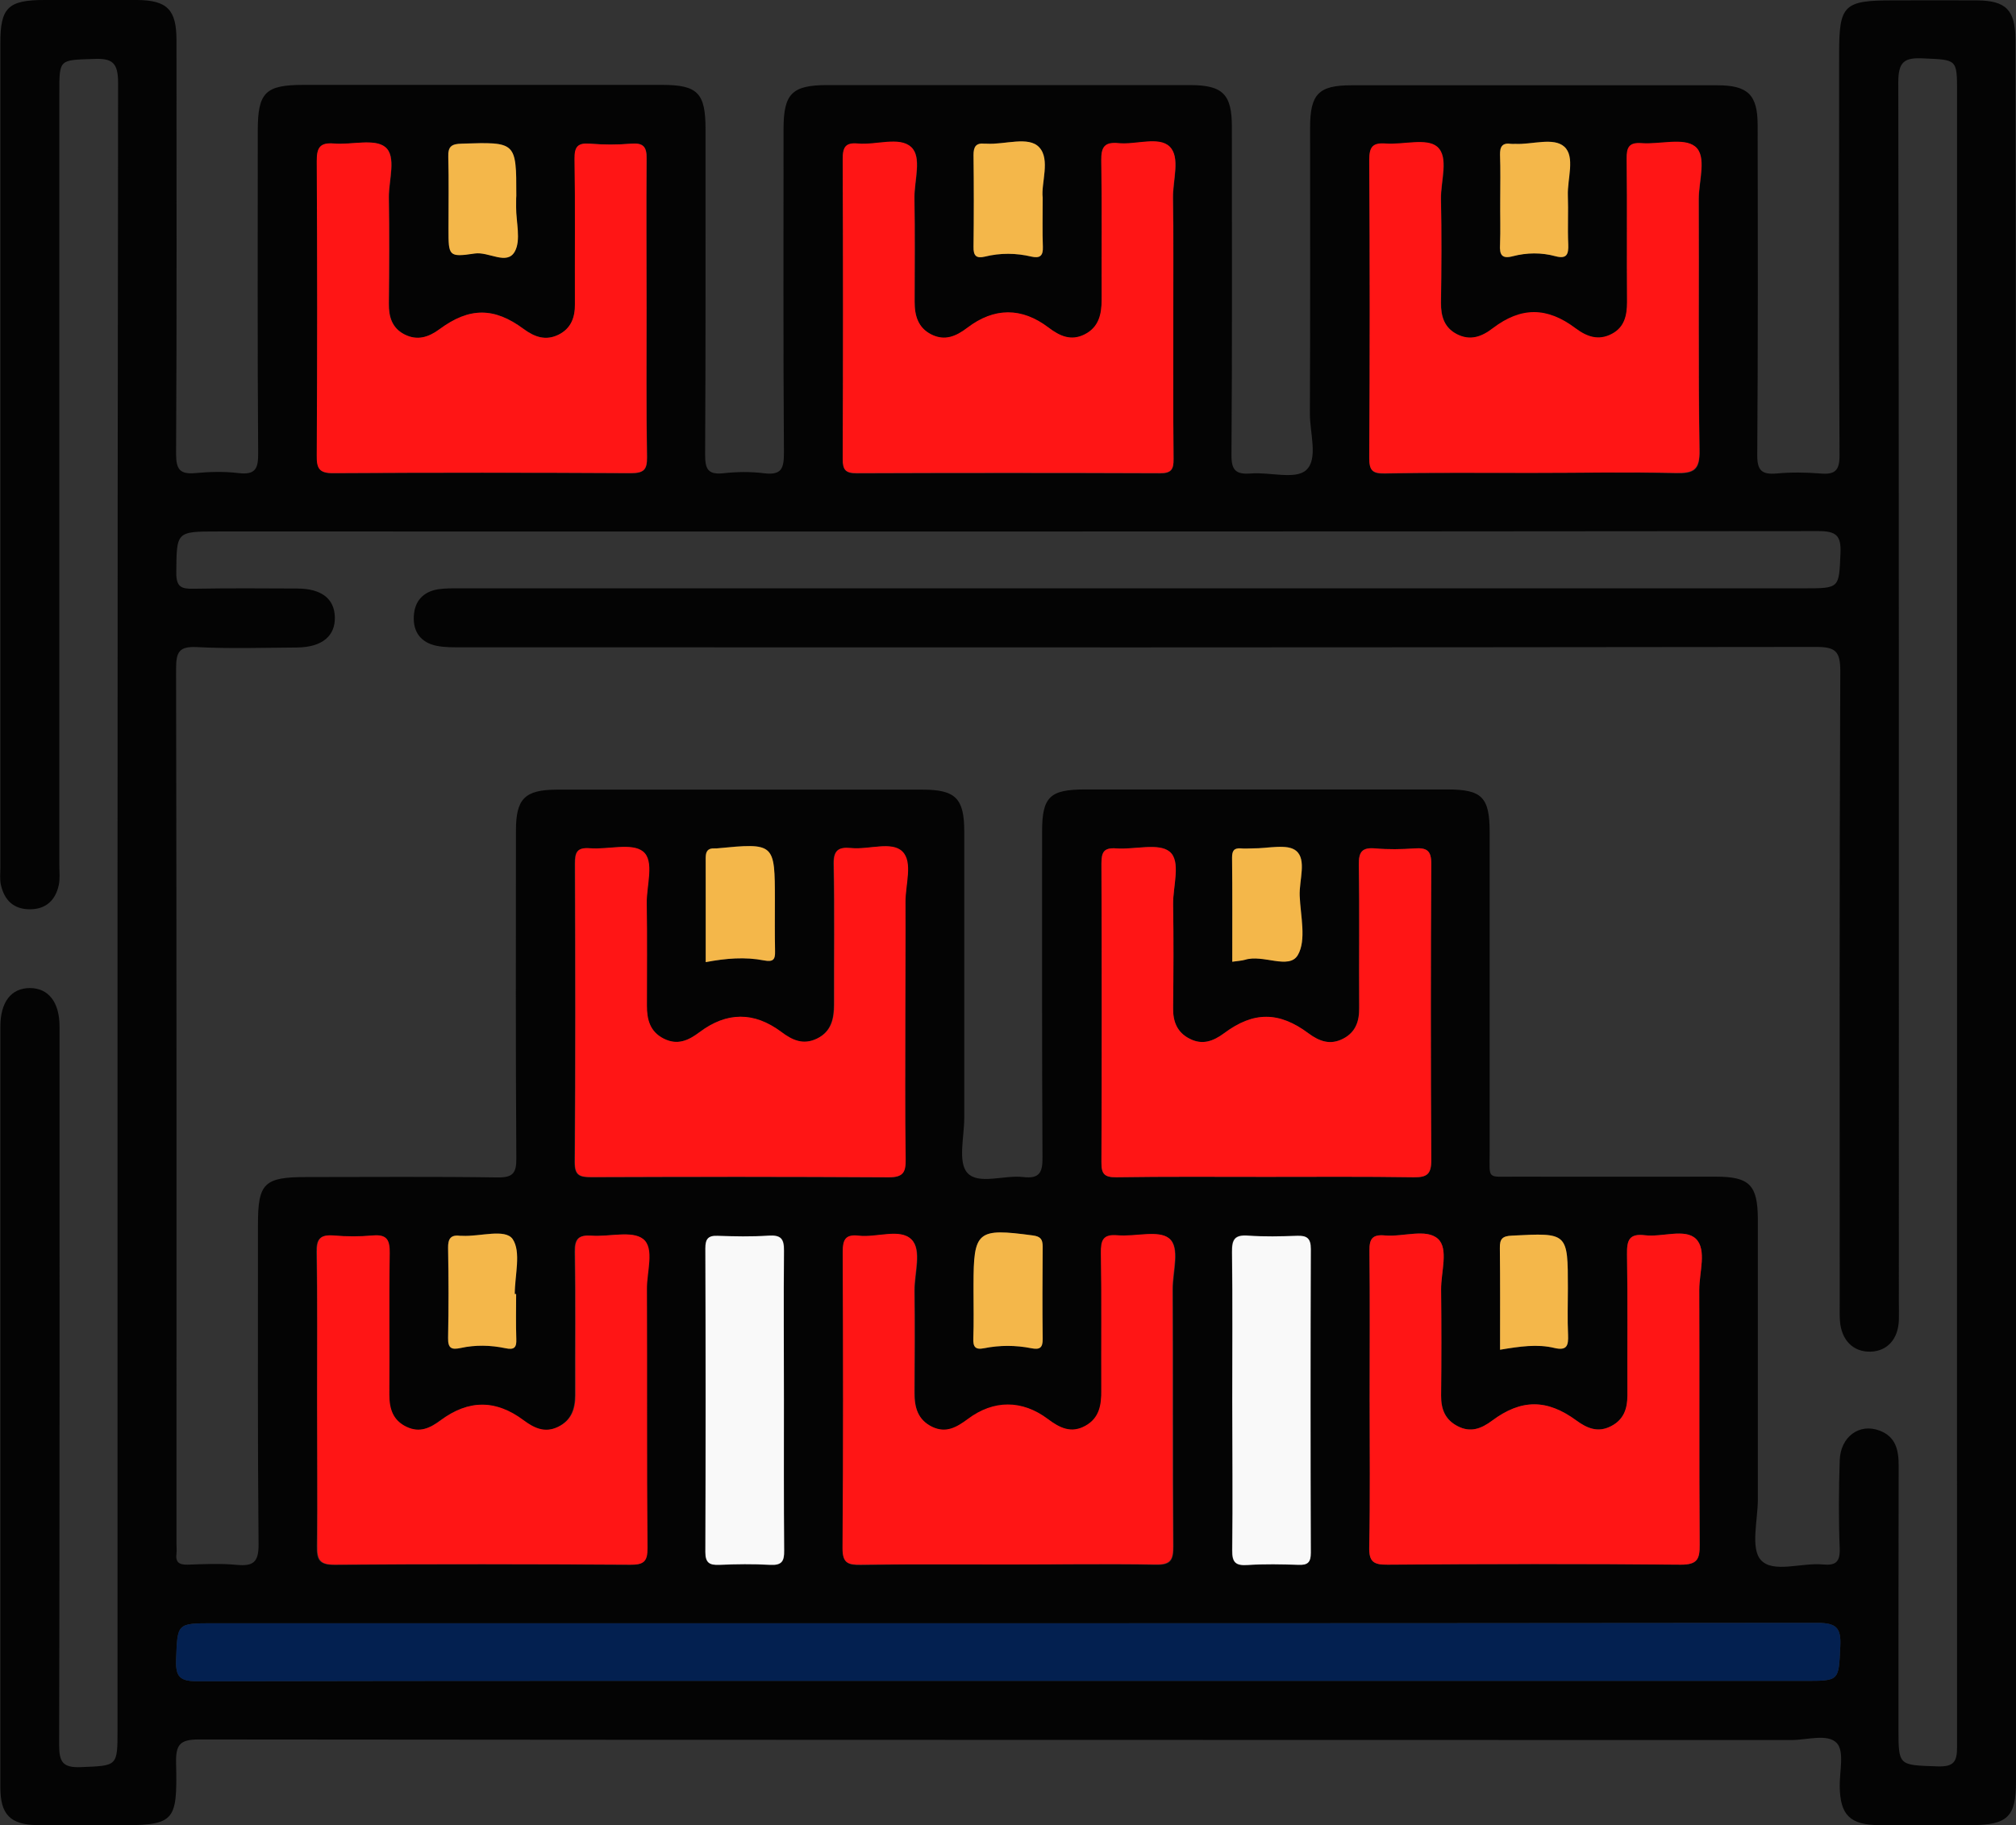 <svg xmlns="http://www.w3.org/2000/svg" width="95" height="86" viewBox="0 0 95 86" fill="none"><rect x="0" y="0" width="95" height="86" fill="#333333" stroke="none"/><g clip-path="url(#clip0_848_2397)"><path d="M95 42.991C95 56.639 95 70.297 95 83.945C95 85.602 94.61 85.991 92.912 86C91.459 86 90.007 86.009 88.554 86C87.174 85.991 86.711 85.52 86.693 84.172C86.684 83.475 86.92 82.525 86.557 82.135C86.121 81.674 85.159 81.99 84.432 81.99C59.42 81.981 34.408 81.99 9.387 81.963C8.48 81.963 8.28 82.199 8.298 83.068C8.362 85.937 8.243 86.009 5.347 86.009C4.14 86.009 2.932 86.027 1.734 86C0.481 85.973 0.018 85.493 0.018 84.235C0.018 72.279 0.018 60.323 0.018 48.367C0.018 47.218 0.527 46.557 1.407 46.557C2.279 46.557 2.805 47.218 2.805 48.367C2.805 59.644 2.814 70.93 2.787 82.208C2.787 83.013 2.942 83.303 3.813 83.267C5.538 83.194 5.538 83.249 5.538 81.493C5.538 55.635 5.529 29.777 5.565 3.919C5.565 2.951 5.302 2.733 4.385 2.779C2.796 2.833 2.796 2.779 2.796 4.353C2.796 16.5 2.796 28.637 2.796 40.783C2.796 41.09 2.833 41.407 2.769 41.706C2.615 42.421 2.161 42.846 1.407 42.846C0.645 42.846 0.209 42.421 0.045 41.706C-0.018 41.443 0.018 41.154 0.018 40.873C0.018 27.93 0.018 14.988 0.018 2.045C0.009 0.362 0.381 0 2.088 0C3.541 0 4.993 0 6.446 0C7.88 0.009 8.316 0.453 8.316 1.892C8.316 8.39 8.334 14.898 8.298 21.396C8.298 22.129 8.489 22.355 9.206 22.292C9.878 22.229 10.577 22.21 11.239 22.292C12.066 22.392 12.175 22.048 12.165 21.323C12.129 16.273 12.147 11.214 12.147 6.164C12.147 4.353 12.501 4 14.308 4C19.937 4 25.566 4 31.195 4C32.874 4 33.246 4.381 33.246 6.073C33.246 11.187 33.255 16.3 33.228 21.423C33.228 22.084 33.346 22.373 34.072 22.301C34.717 22.229 35.38 22.22 36.015 22.301C36.842 22.401 36.941 22.057 36.941 21.333C36.905 16.246 36.923 11.159 36.923 6.082C36.923 4.408 37.323 4.009 38.993 4.009C44.686 4.009 50.369 4.009 56.061 4.009C57.623 4.009 58.05 4.435 58.05 5.983C58.05 11.132 58.068 16.273 58.031 21.423C58.022 22.165 58.24 22.364 58.948 22.31C59.838 22.238 61.036 22.609 61.545 22.156C62.126 21.64 61.726 20.418 61.726 19.504C61.745 15.006 61.736 10.508 61.736 6.01C61.736 4.435 62.135 4.019 63.678 4.019C69.425 4.019 75.181 4.019 80.928 4.019C82.362 4.019 82.825 4.462 82.825 5.892C82.835 11.069 82.844 16.246 82.807 21.423C82.798 22.165 83.016 22.373 83.724 22.31C84.396 22.247 85.086 22.256 85.767 22.31C86.466 22.373 86.693 22.183 86.684 21.432C86.647 15.115 86.666 8.797 86.666 2.48C86.666 0.244 86.893 0.018 89.171 0.018C90.497 0.018 91.832 0.009 93.157 0.018C94.528 0.027 94.964 0.471 94.973 1.855C95 15.558 95 29.27 95 42.991ZM92.222 42.991C92.222 30.112 92.222 17.233 92.222 4.344C92.222 2.77 92.222 2.824 90.633 2.751C89.734 2.706 89.453 2.905 89.453 3.883C89.489 23.052 89.48 42.222 89.48 61.382C89.48 61.663 89.489 61.934 89.48 62.215C89.444 63.102 88.935 63.663 88.155 63.69C87.338 63.717 86.766 63.156 86.702 62.224C86.684 61.952 86.693 61.672 86.693 61.391C86.693 51.471 86.675 41.543 86.72 31.623C86.72 30.691 86.502 30.483 85.576 30.483C64.305 30.51 43.033 30.51 21.762 30.501C21.362 30.501 20.954 30.51 20.563 30.428C19.828 30.275 19.456 29.768 19.501 29.026C19.537 28.329 19.937 27.885 20.636 27.768C20.999 27.713 21.371 27.722 21.744 27.722C42.834 27.722 63.914 27.722 85.004 27.722C86.702 27.722 86.657 27.722 86.729 26.066C86.766 25.224 86.52 25.025 85.676 25.025C60.537 25.052 35.407 25.043 10.268 25.043C8.289 25.043 8.325 25.043 8.307 27.007C8.307 27.677 8.57 27.75 9.115 27.741C10.749 27.713 12.393 27.722 14.027 27.731C15.152 27.741 15.752 28.211 15.779 29.071C15.806 29.967 15.18 30.492 14.018 30.51C12.438 30.519 10.858 30.573 9.288 30.492C8.443 30.447 8.298 30.718 8.298 31.506C8.325 45.254 8.316 59.002 8.316 72.741C8.316 72.895 8.334 73.048 8.316 73.202C8.262 73.61 8.434 73.736 8.843 73.727C9.614 73.7 10.395 73.664 11.158 73.736C11.938 73.809 12.193 73.61 12.184 72.759C12.138 67.736 12.156 62.712 12.156 57.689C12.156 55.752 12.447 55.463 14.435 55.463C17.431 55.463 20.436 55.436 23.432 55.481C24.159 55.49 24.34 55.291 24.331 54.576C24.295 49.426 24.313 44.285 24.313 39.135C24.313 37.633 24.73 37.217 26.229 37.208C31.975 37.208 37.731 37.208 43.478 37.208C45.031 37.208 45.439 37.624 45.439 39.181C45.439 43.679 45.439 48.177 45.439 52.675C45.439 53.562 45.13 54.757 45.584 55.264C46.102 55.843 47.328 55.354 48.226 55.463C48.998 55.553 49.134 55.227 49.125 54.531C49.098 49.417 49.107 44.303 49.107 39.181C49.107 37.551 49.47 37.199 51.132 37.199C56.824 37.199 62.507 37.199 68.2 37.199C69.834 37.199 70.197 37.56 70.197 39.217C70.197 44.24 70.197 49.263 70.197 54.286C70.197 55.617 70.043 55.436 71.404 55.445C74.555 55.454 77.714 55.445 80.864 55.445C82.444 55.445 82.825 55.843 82.835 57.427C82.835 61.835 82.835 66.242 82.835 70.65C82.835 71.636 82.48 72.958 82.98 73.51C83.552 74.144 84.904 73.619 85.912 73.718C86.493 73.772 86.711 73.61 86.693 72.976C86.638 71.591 86.647 70.207 86.693 68.813C86.729 67.699 87.619 67.048 88.572 67.41C89.335 67.699 89.471 68.324 89.471 69.057C89.462 73.184 89.462 77.311 89.462 81.448C89.462 83.212 89.462 83.167 91.278 83.231C92.058 83.258 92.231 83.04 92.222 82.28C92.213 69.193 92.222 56.087 92.222 42.991ZM47.409 79.203C59.956 79.203 72.503 79.203 85.05 79.203C86.693 79.203 86.638 79.203 86.72 77.574C86.766 76.687 86.52 76.47 85.622 76.47C60.437 76.497 35.244 76.488 10.059 76.488C8.316 76.488 8.371 76.488 8.298 78.207C8.271 79.013 8.48 79.221 9.306 79.221C22.007 79.194 34.708 79.203 47.409 79.203ZM30.468 14.508C30.468 12.164 30.45 9.82 30.477 7.485C30.486 6.915 30.323 6.725 29.751 6.77C29.106 6.824 28.453 6.824 27.808 6.77C27.227 6.725 27.082 6.915 27.082 7.485C27.118 9.766 27.091 12.046 27.1 14.327C27.1 14.97 26.909 15.486 26.319 15.775C25.72 16.065 25.203 15.884 24.685 15.504C23.296 14.472 22.125 14.472 20.718 15.513C20.2 15.902 19.674 16.065 19.084 15.766C18.484 15.468 18.321 14.934 18.33 14.3C18.348 12.635 18.357 10.97 18.33 9.304C18.321 8.49 18.702 7.367 18.157 6.933C17.64 6.517 16.56 6.842 15.742 6.77C15.071 6.707 14.925 6.969 14.934 7.603C14.962 12.227 14.962 16.852 14.934 21.468C14.934 22.084 15.043 22.31 15.724 22.301C20.391 22.265 25.066 22.274 29.733 22.301C30.341 22.301 30.505 22.138 30.495 21.541C30.45 19.197 30.468 16.852 30.468 14.508ZM72.194 22.283C74.455 22.283 76.706 22.238 78.967 22.301C79.829 22.328 80.111 22.156 80.093 21.224C80.029 17.278 80.075 13.332 80.056 9.386C80.056 8.535 80.447 7.367 79.884 6.915C79.348 6.489 78.231 6.824 77.369 6.761C76.77 6.716 76.652 6.96 76.661 7.503C76.688 9.757 76.661 12.001 76.679 14.255C76.679 14.879 76.552 15.431 75.962 15.748C75.344 16.074 74.8 15.893 74.255 15.486C72.911 14.481 71.677 14.481 70.36 15.477C69.816 15.884 69.271 16.083 68.653 15.757C68.072 15.45 67.909 14.916 67.909 14.282C67.927 12.653 67.936 11.015 67.909 9.386C67.891 8.535 68.299 7.403 67.727 6.924C67.237 6.507 66.139 6.842 65.303 6.779C64.695 6.734 64.532 6.933 64.532 7.548C64.559 12.237 64.559 16.916 64.532 21.604C64.532 22.174 64.668 22.328 65.249 22.319C67.555 22.265 69.879 22.283 72.194 22.283ZM14.944 66.016C14.944 68.297 14.971 70.569 14.925 72.849C14.916 73.501 15.034 73.745 15.77 73.736C20.4 73.7 25.039 73.7 29.669 73.736C30.305 73.736 30.495 73.6 30.486 72.94C30.45 68.876 30.477 64.812 30.459 60.748C30.459 59.934 30.84 58.821 30.278 58.386C29.751 57.979 28.68 58.287 27.854 58.232C27.254 58.187 27.064 58.368 27.073 58.993C27.118 61.237 27.082 63.491 27.091 65.735C27.091 66.405 26.909 66.939 26.265 67.247C25.647 67.546 25.148 67.31 24.649 66.93C23.341 65.953 22.061 65.953 20.745 66.93C20.246 67.301 19.746 67.537 19.129 67.238C18.484 66.93 18.312 66.387 18.321 65.717C18.339 63.5 18.303 61.282 18.339 59.065C18.348 58.45 18.23 58.16 17.54 58.223C16.932 58.278 16.305 58.278 15.688 58.223C15.071 58.169 14.898 58.395 14.907 59.002C14.962 61.337 14.944 63.672 14.944 66.016ZM64.541 65.962C64.541 68.27 64.577 70.578 64.523 72.885C64.504 73.6 64.722 73.736 65.394 73.727C69.997 73.7 74.6 73.691 79.203 73.727C79.984 73.736 80.093 73.465 80.093 72.786C80.066 68.785 80.084 64.785 80.075 60.776C80.075 59.952 80.429 58.884 79.92 58.377C79.403 57.87 78.331 58.305 77.514 58.205C76.77 58.115 76.661 58.441 76.67 59.092C76.706 61.31 76.679 63.527 76.688 65.745C76.688 66.378 76.516 66.894 75.916 67.202C75.308 67.509 74.8 67.31 74.291 66.939C72.902 65.916 71.686 65.925 70.315 66.939C69.806 67.319 69.298 67.518 68.69 67.202C68.1 66.894 67.909 66.387 67.909 65.754C67.927 64.088 67.927 62.432 67.909 60.767C67.9 59.943 68.272 58.839 67.764 58.377C67.21 57.87 66.111 58.287 65.258 58.214C64.677 58.16 64.532 58.368 64.532 58.938C64.559 61.282 64.541 63.627 64.541 65.962ZM55.29 14.59C55.29 12.834 55.308 11.078 55.281 9.322C55.271 8.499 55.635 7.422 55.126 6.924C54.618 6.426 53.537 6.842 52.72 6.761C52.067 6.698 51.885 6.924 51.903 7.575C51.94 9.757 51.912 11.947 51.921 14.137C51.921 14.825 51.794 15.441 51.113 15.775C50.478 16.083 49.951 15.848 49.416 15.45C48.154 14.49 46.846 14.49 45.593 15.459C45.058 15.866 44.522 16.092 43.896 15.775C43.269 15.459 43.097 14.888 43.106 14.228C43.115 12.599 43.124 10.96 43.097 9.331C43.088 8.508 43.46 7.413 42.943 6.942C42.389 6.435 41.29 6.86 40.437 6.779C39.847 6.725 39.719 6.942 39.719 7.503C39.738 12.219 39.738 16.925 39.719 21.64C39.719 22.156 39.847 22.31 40.382 22.31C45.139 22.292 49.897 22.292 54.654 22.31C55.199 22.31 55.308 22.129 55.308 21.631C55.271 19.269 55.29 16.934 55.29 14.59ZM47.409 73.718C49.761 73.718 52.112 73.682 54.454 73.736C55.181 73.754 55.299 73.528 55.299 72.858C55.271 68.822 55.29 64.785 55.271 60.748C55.271 59.925 55.635 58.794 55.108 58.368C54.6 57.952 53.51 58.296 52.684 58.223C51.985 58.16 51.885 58.459 51.894 59.065C51.93 61.219 51.903 63.382 51.912 65.536C51.912 66.215 51.822 66.84 51.159 67.202C50.478 67.573 49.942 67.292 49.388 66.876C48.181 65.971 46.837 65.971 45.63 66.876C45.103 67.265 44.604 67.564 43.941 67.247C43.251 66.921 43.097 66.324 43.106 65.636C43.115 64.034 43.124 62.432 43.106 60.83C43.097 60.006 43.46 58.92 42.97 58.422C42.434 57.879 41.336 58.332 40.482 58.241C39.847 58.169 39.719 58.422 39.729 59.011C39.747 63.663 39.756 68.315 39.719 72.967C39.71 73.655 39.956 73.754 40.564 73.745C42.834 73.7 45.121 73.718 47.409 73.718ZM42.661 47.797C42.661 46.041 42.679 44.285 42.652 42.529C42.643 41.706 43.006 40.629 42.507 40.131C42.007 39.633 40.918 40.05 40.101 39.968C39.474 39.905 39.257 40.086 39.275 40.755C39.32 42.937 39.293 45.127 39.293 47.317C39.293 47.996 39.175 48.611 38.485 48.946C37.831 49.263 37.314 49.019 36.787 48.62C35.525 47.67 34.236 47.679 32.956 48.639C32.42 49.037 31.903 49.272 31.258 48.946C30.623 48.62 30.468 48.05 30.468 47.399C30.477 45.797 30.486 44.195 30.459 42.593C30.441 41.742 30.84 40.584 30.287 40.131C29.76 39.706 28.634 40.04 27.781 39.977C27.173 39.932 27.082 40.167 27.082 40.71C27.1 45.389 27.109 50.069 27.073 54.748C27.064 55.418 27.327 55.472 27.872 55.472C32.538 55.454 37.205 55.445 41.862 55.481C42.543 55.481 42.67 55.255 42.661 54.639C42.643 52.358 42.661 50.078 42.661 47.797ZM59.656 55.454C61.971 55.454 64.296 55.436 66.611 55.472C67.237 55.481 67.455 55.336 67.446 54.666C67.419 50.014 67.419 45.362 67.446 40.71C67.446 40.068 67.228 39.932 66.656 39.977C66.039 40.022 65.412 40.031 64.804 39.977C64.187 39.923 64.023 40.131 64.032 40.746C64.069 42.991 64.041 45.245 64.05 47.489C64.05 48.123 63.878 48.639 63.288 48.946C62.689 49.254 62.171 49.073 61.663 48.693C60.274 47.661 59.066 47.661 57.686 48.684C57.178 49.064 56.66 49.254 56.061 48.946C55.471 48.648 55.271 48.141 55.281 47.498C55.299 45.869 55.308 44.231 55.281 42.602C55.271 41.751 55.662 40.584 55.117 40.131C54.6 39.706 53.465 40.04 52.611 39.977C52.012 39.932 51.903 40.158 51.903 40.701C51.921 45.38 51.921 50.069 51.903 54.748C51.903 55.309 52.03 55.481 52.611 55.472C54.963 55.436 57.314 55.454 59.656 55.454ZM36.941 65.953C36.941 63.618 36.923 61.273 36.96 58.938C36.969 58.359 36.805 58.187 36.233 58.223C35.434 58.269 34.626 58.251 33.827 58.232C33.383 58.214 33.246 58.386 33.255 58.821C33.264 63.59 33.274 68.36 33.255 73.13C33.255 73.646 33.446 73.745 33.909 73.736C34.708 73.709 35.516 73.691 36.315 73.736C36.86 73.763 36.969 73.564 36.969 73.058C36.932 70.686 36.941 68.315 36.941 65.953ZM58.068 66.016C58.068 68.351 58.086 70.695 58.05 73.03C58.04 73.61 58.204 73.772 58.767 73.736C59.566 73.691 60.374 73.7 61.173 73.727C61.608 73.745 61.754 73.6 61.754 73.157C61.736 68.387 61.736 63.618 61.754 58.848C61.754 58.35 61.581 58.205 61.109 58.223C60.337 58.251 59.566 58.278 58.794 58.214C58.158 58.169 58.031 58.404 58.04 58.993C58.086 61.337 58.068 63.672 58.068 66.016ZM45.875 60.839C45.875 61.581 45.893 62.314 45.866 63.056C45.857 63.455 45.947 63.618 46.383 63.527C47.119 63.382 47.863 63.382 48.589 63.527C48.989 63.608 49.143 63.509 49.134 63.084C49.116 61.635 49.116 60.187 49.134 58.739C49.134 58.404 49.034 58.269 48.671 58.214C46.047 57.861 45.875 58.006 45.875 60.558C45.875 60.658 45.875 60.748 45.875 60.839ZM49.134 9.313C49.053 8.634 49.506 7.512 48.971 6.942C48.471 6.399 47.346 6.833 46.492 6.77C46.465 6.77 46.429 6.77 46.401 6.77C45.993 6.725 45.866 6.915 45.875 7.304C45.893 8.743 45.893 10.182 45.875 11.63C45.866 12.046 46.002 12.191 46.41 12.092C47.137 11.911 47.872 11.92 48.608 12.092C49.007 12.191 49.161 12.056 49.143 11.63C49.116 10.924 49.134 10.218 49.134 9.313ZM33.255 45.335C34.218 45.154 35.108 45.082 35.988 45.254C36.433 45.344 36.524 45.227 36.515 44.819C36.496 44.023 36.506 43.226 36.506 42.43C36.506 39.706 36.506 39.706 33.755 39.977C33.727 39.977 33.691 39.977 33.664 39.977C33.337 39.959 33.246 40.122 33.246 40.43C33.255 42.05 33.255 43.67 33.255 45.335ZM24.322 60.975C24.295 60.975 24.277 60.975 24.249 60.975C24.249 60.088 24.567 58.993 24.149 58.386C23.805 57.879 22.597 58.278 21.771 58.232C21.744 58.232 21.707 58.232 21.68 58.232C21.226 58.169 21.099 58.377 21.108 58.812C21.126 60.224 21.135 61.635 21.108 63.047C21.099 63.536 21.271 63.608 21.698 63.518C22.397 63.364 23.114 63.382 23.805 63.527C24.222 63.618 24.34 63.5 24.322 63.093C24.304 62.387 24.322 61.681 24.322 60.975ZM70.687 63.599C71.604 63.446 72.439 63.319 73.256 63.518C73.847 63.654 73.91 63.391 73.892 62.912C73.865 62.178 73.883 61.436 73.883 60.703C73.883 58.069 73.883 58.088 71.241 58.223C70.787 58.251 70.678 58.386 70.678 58.812C70.705 60.368 70.687 61.934 70.687 63.599ZM24.322 9.494C24.322 9.404 24.322 9.313 24.322 9.214C24.322 6.67 24.322 6.688 21.753 6.761C21.281 6.779 21.099 6.888 21.117 7.376C21.144 8.508 21.126 9.648 21.126 10.789C21.126 12.065 21.135 12.119 22.361 11.938C23.024 11.838 23.877 12.508 24.249 11.847C24.549 11.313 24.313 10.472 24.313 9.766C24.322 9.675 24.322 9.585 24.322 9.494ZM70.687 9.413C70.687 10.119 70.714 10.825 70.678 11.531C70.651 12.01 70.769 12.209 71.277 12.074C71.94 11.893 72.621 11.893 73.293 12.074C73.837 12.219 73.91 11.965 73.892 11.512C73.865 10.743 73.91 9.974 73.874 9.205C73.847 8.417 74.228 7.385 73.71 6.915C73.202 6.444 72.185 6.824 71.386 6.779C71.323 6.779 71.259 6.788 71.205 6.779C70.796 6.725 70.669 6.906 70.678 7.295C70.705 8.001 70.696 8.707 70.687 9.413ZM58.068 45.317C58.313 45.272 58.503 45.272 58.667 45.217C59.511 44.946 60.746 45.697 61.154 45C61.572 44.294 61.282 43.154 61.245 42.194C61.218 41.47 61.581 40.511 61.082 40.086C60.664 39.733 59.729 39.986 59.03 39.968C58.848 39.968 58.658 39.986 58.476 39.968C58.14 39.941 58.059 40.095 58.059 40.402C58.077 42.041 58.068 43.661 58.068 45.317Z" fill="#040404"></path><path d="M47.409 79.203C34.708 79.203 22.007 79.194 9.306 79.221C8.48 79.221 8.271 79.022 8.298 78.207C8.361 76.488 8.316 76.488 10.059 76.488C35.244 76.488 60.437 76.497 85.622 76.47C86.52 76.47 86.766 76.687 86.72 77.574C86.638 79.203 86.702 79.203 85.05 79.203C72.503 79.203 59.956 79.203 47.409 79.203Z" fill="#032050"></path><path d="M30.468 14.508C30.468 16.852 30.45 19.197 30.486 21.532C30.495 22.129 30.341 22.292 29.724 22.292C25.057 22.265 20.382 22.265 15.715 22.292C15.034 22.301 14.916 22.066 14.925 21.459C14.953 16.834 14.953 12.21 14.925 7.594C14.925 6.969 15.062 6.707 15.733 6.761C16.559 6.833 17.64 6.517 18.148 6.924C18.693 7.367 18.312 8.481 18.321 9.304C18.348 10.97 18.339 12.635 18.321 14.3C18.312 14.934 18.475 15.468 19.074 15.766C19.664 16.056 20.191 15.893 20.708 15.513C22.116 14.472 23.287 14.472 24.676 15.504C25.193 15.884 25.711 16.065 26.31 15.775C26.9 15.486 27.1 14.97 27.091 14.327C27.082 12.047 27.109 9.766 27.073 7.485C27.064 6.915 27.218 6.725 27.799 6.77C28.444 6.824 29.097 6.824 29.742 6.77C30.314 6.725 30.477 6.915 30.468 7.485C30.45 9.829 30.468 12.164 30.468 14.508Z" fill="#FF1515"></path><path d="M72.194 22.283C69.879 22.283 67.555 22.265 65.24 22.301C64.668 22.31 64.522 22.156 64.522 21.586C64.55 16.898 64.55 12.219 64.522 7.53C64.522 6.915 64.686 6.716 65.294 6.761C66.12 6.824 67.219 6.489 67.718 6.906C68.29 7.394 67.882 8.526 67.9 9.368C67.936 10.997 67.927 12.635 67.9 14.264C67.891 14.898 68.054 15.431 68.644 15.739C69.271 16.065 69.815 15.875 70.351 15.459C71.677 14.454 72.902 14.454 74.246 15.468C74.79 15.875 75.335 16.056 75.953 15.73C76.543 15.422 76.67 14.87 76.67 14.237C76.652 11.983 76.679 9.739 76.652 7.485C76.643 6.942 76.761 6.698 77.36 6.743C78.222 6.806 79.339 6.471 79.875 6.897C80.447 7.349 80.047 8.517 80.047 9.368C80.065 13.314 80.02 17.26 80.083 21.206C80.102 22.138 79.811 22.301 78.958 22.283C76.715 22.238 74.455 22.283 72.194 22.283Z" fill="#FF1515"></path><path d="M14.944 66.016C14.944 63.672 14.962 61.337 14.934 58.993C14.925 58.386 15.089 58.169 15.715 58.214C16.333 58.269 16.95 58.269 17.567 58.214C18.257 58.151 18.375 58.45 18.366 59.056C18.33 61.273 18.366 63.491 18.348 65.708C18.348 66.378 18.512 66.921 19.156 67.229C19.782 67.528 20.273 67.292 20.772 66.921C22.088 65.944 23.369 65.944 24.676 66.921C25.175 67.292 25.675 67.528 26.292 67.238C26.936 66.93 27.118 66.396 27.118 65.726C27.109 63.482 27.136 61.228 27.1 58.984C27.091 58.359 27.282 58.187 27.881 58.223C28.707 58.287 29.778 57.97 30.305 58.377C30.859 58.812 30.477 59.925 30.486 60.739C30.505 64.803 30.477 68.867 30.514 72.931C30.523 73.591 30.332 73.736 29.697 73.727C25.066 73.7 20.427 73.691 15.797 73.727C15.062 73.736 14.944 73.492 14.953 72.84C14.962 70.569 14.944 68.288 14.944 66.016Z" fill="#FF1515"></path><path d="M64.541 65.962C64.541 63.617 64.559 61.282 64.532 58.938C64.522 58.368 64.677 58.16 65.258 58.214C66.111 58.296 67.21 57.87 67.764 58.377C68.272 58.848 67.9 59.943 67.909 60.767C67.927 62.432 67.927 64.088 67.909 65.754C67.9 66.396 68.091 66.894 68.69 67.202C69.298 67.518 69.806 67.319 70.315 66.939C71.686 65.916 72.902 65.916 74.291 66.939C74.8 67.31 75.308 67.518 75.916 67.202C76.516 66.894 76.688 66.387 76.688 65.744C76.679 63.527 76.706 61.31 76.67 59.092C76.661 58.441 76.77 58.115 77.514 58.205C78.331 58.305 79.403 57.87 79.92 58.377C80.438 58.893 80.074 59.952 80.074 60.776C80.093 64.776 80.065 68.776 80.093 72.786C80.102 73.465 79.984 73.727 79.203 73.727C74.6 73.682 69.997 73.691 65.394 73.727C64.722 73.736 64.504 73.591 64.522 72.885C64.568 70.587 64.541 68.27 64.541 65.962Z" fill="#FF1515"></path><path d="M55.29 14.59C55.29 16.934 55.281 19.269 55.299 21.613C55.308 22.111 55.199 22.301 54.645 22.292C49.888 22.274 45.13 22.274 40.373 22.292C39.838 22.292 39.71 22.138 39.71 21.622C39.729 16.907 39.729 12.2 39.71 7.485C39.71 6.924 39.847 6.707 40.428 6.761C41.281 6.842 42.38 6.417 42.933 6.924C43.451 7.394 43.079 8.499 43.088 9.313C43.115 10.942 43.097 12.581 43.097 14.21C43.097 14.87 43.26 15.441 43.887 15.757C44.522 16.074 45.049 15.848 45.584 15.441C46.846 14.481 48.145 14.472 49.407 15.431C49.942 15.839 50.469 16.074 51.104 15.757C51.776 15.422 51.912 14.807 51.912 14.119C51.903 11.929 51.93 9.748 51.894 7.557C51.885 6.915 52.057 6.679 52.711 6.743C53.528 6.824 54.609 6.408 55.117 6.906C55.626 7.403 55.262 8.48 55.271 9.304C55.299 11.078 55.29 12.834 55.29 14.59Z" fill="#FF1515"></path><path d="M47.409 73.718C45.121 73.718 42.833 73.7 40.545 73.727C39.937 73.736 39.701 73.637 39.701 72.949C39.737 68.297 39.728 63.645 39.71 58.993C39.71 58.404 39.837 58.151 40.464 58.223C41.308 58.323 42.416 57.861 42.951 58.404C43.442 58.902 43.078 59.988 43.087 60.812C43.106 62.414 43.097 64.016 43.087 65.618C43.087 66.306 43.242 66.894 43.923 67.229C44.586 67.546 45.085 67.247 45.611 66.858C46.819 65.953 48.163 65.953 49.37 66.858C49.924 67.274 50.469 67.555 51.14 67.184C51.803 66.822 51.903 66.197 51.894 65.518C51.885 63.364 51.912 61.201 51.876 59.047C51.867 58.441 51.967 58.142 52.666 58.205C53.492 58.278 54.59 57.943 55.09 58.35C55.616 58.785 55.244 59.916 55.253 60.73C55.271 64.767 55.244 68.804 55.28 72.84C55.289 73.501 55.162 73.736 54.436 73.718C52.112 73.682 49.76 73.718 47.409 73.718Z" fill="#FF1515"></path><path d="M42.661 47.797C42.661 50.078 42.643 52.358 42.679 54.63C42.688 55.246 42.561 55.472 41.88 55.472C37.214 55.445 32.547 55.445 27.89 55.463C27.345 55.463 27.082 55.408 27.091 54.739C27.127 50.06 27.118 45.38 27.1 40.701C27.1 40.158 27.191 39.923 27.799 39.968C28.652 40.04 29.778 39.697 30.305 40.122C30.858 40.574 30.459 41.733 30.477 42.584C30.504 44.186 30.486 45.788 30.486 47.39C30.486 48.041 30.631 48.611 31.276 48.937C31.921 49.263 32.438 49.037 32.974 48.63C34.254 47.67 35.534 47.67 36.805 48.611C37.332 49.01 37.849 49.254 38.503 48.937C39.193 48.602 39.311 47.987 39.311 47.308C39.302 45.118 39.338 42.937 39.293 40.746C39.275 40.077 39.492 39.896 40.119 39.959C40.945 40.04 42.025 39.624 42.525 40.122C43.033 40.62 42.661 41.697 42.67 42.52C42.679 44.285 42.661 46.041 42.661 47.797Z" fill="#FF1515"></path><path d="M59.656 55.454C57.305 55.454 54.962 55.436 52.611 55.472C52.03 55.481 51.894 55.309 51.903 54.748C51.921 50.069 51.921 45.38 51.903 40.701C51.903 40.149 52.012 39.932 52.611 39.977C53.465 40.04 54.599 39.706 55.117 40.131C55.662 40.584 55.271 41.751 55.28 42.602C55.307 44.231 55.298 45.869 55.28 47.498C55.271 48.141 55.471 48.648 56.061 48.946C56.66 49.254 57.169 49.064 57.686 48.684C59.066 47.652 60.274 47.652 61.663 48.693C62.18 49.073 62.689 49.254 63.288 48.946C63.887 48.639 64.059 48.123 64.05 47.489C64.032 45.245 64.069 42.991 64.032 40.746C64.023 40.14 64.187 39.923 64.804 39.977C65.421 40.031 66.039 40.022 66.656 39.977C67.228 39.941 67.455 40.068 67.446 40.71C67.419 45.362 67.419 50.014 67.446 54.666C67.446 55.336 67.237 55.481 66.611 55.472C64.296 55.436 61.98 55.454 59.656 55.454Z" fill="#FF1515"></path><path d="M36.941 65.953C36.941 68.324 36.932 70.695 36.95 73.058C36.96 73.564 36.842 73.763 36.297 73.736C35.498 73.691 34.69 73.7 33.891 73.736C33.437 73.754 33.237 73.646 33.237 73.13C33.255 68.36 33.255 63.59 33.237 58.821C33.237 58.386 33.364 58.214 33.809 58.232C34.608 58.26 35.416 58.278 36.215 58.223C36.787 58.187 36.95 58.359 36.941 58.938C36.923 61.273 36.941 63.608 36.941 65.953Z" fill="#F9F9F9"></path><path d="M58.068 66.016C58.068 63.681 58.086 61.337 58.059 59.002C58.05 58.413 58.177 58.178 58.812 58.223C59.584 58.278 60.355 58.26 61.127 58.232C61.599 58.214 61.772 58.359 61.772 58.857C61.754 63.627 61.754 68.396 61.772 73.166C61.772 73.619 61.627 73.754 61.191 73.736C60.392 73.709 59.584 73.691 58.785 73.745C58.222 73.781 58.059 73.619 58.068 73.039C58.095 70.686 58.068 68.351 58.068 66.016Z" fill="#F9F9F9"></path><path d="M45.875 60.839C45.875 60.748 45.875 60.658 45.875 60.558C45.875 57.997 46.047 57.861 48.671 58.214C49.034 58.26 49.134 58.395 49.134 58.739C49.125 60.187 49.116 61.635 49.134 63.084C49.143 63.518 48.989 63.608 48.589 63.527C47.854 63.382 47.11 63.382 46.383 63.527C45.947 63.617 45.848 63.455 45.866 63.056C45.893 62.314 45.875 61.581 45.875 60.839Z" fill="#F4B74A"></path><path d="M49.134 9.313C49.134 10.218 49.116 10.924 49.143 11.63C49.161 12.047 49.007 12.182 48.607 12.092C47.881 11.92 47.146 11.911 46.41 12.092C46.002 12.191 45.866 12.047 45.875 11.63C45.893 10.191 45.893 8.752 45.875 7.304C45.875 6.915 45.993 6.725 46.401 6.77C46.428 6.77 46.465 6.77 46.492 6.77C47.345 6.824 48.471 6.399 48.971 6.942C49.506 7.512 49.052 8.634 49.134 9.313Z" fill="#F4B74A"></path><path d="M33.255 45.335C33.255 43.67 33.255 42.05 33.255 40.43C33.255 40.131 33.346 39.959 33.673 39.977C33.7 39.977 33.736 39.977 33.764 39.977C36.515 39.715 36.515 39.715 36.515 42.43C36.515 43.226 36.506 44.023 36.524 44.819C36.533 45.217 36.442 45.335 35.997 45.254C35.107 45.082 34.218 45.154 33.255 45.335Z" fill="#F4B74A"></path><path d="M24.322 60.975C24.322 61.681 24.304 62.387 24.331 63.093C24.349 63.5 24.231 63.617 23.814 63.527C23.114 63.382 22.406 63.364 21.707 63.518C21.281 63.608 21.108 63.536 21.117 63.047C21.144 61.635 21.144 60.224 21.117 58.812C21.108 58.377 21.235 58.169 21.689 58.232C21.716 58.232 21.753 58.232 21.78 58.232C22.606 58.278 23.805 57.879 24.159 58.386C24.567 58.993 24.258 60.088 24.258 60.975C24.276 60.975 24.295 60.975 24.322 60.975Z" fill="#F4B74A"></path><path d="M70.687 63.599C70.687 61.934 70.696 60.368 70.678 58.812C70.669 58.386 70.787 58.241 71.241 58.223C73.883 58.087 73.883 58.069 73.883 60.703C73.883 61.436 73.856 62.178 73.892 62.912C73.91 63.391 73.847 63.654 73.256 63.518C72.439 63.319 71.613 63.446 70.687 63.599Z" fill="#F4B74A"></path><path d="M24.322 9.494C24.322 9.585 24.322 9.675 24.322 9.775C24.322 10.481 24.558 11.322 24.258 11.856C23.886 12.517 23.033 11.847 22.37 11.947C21.144 12.128 21.135 12.074 21.135 10.797C21.135 9.657 21.154 8.526 21.126 7.385C21.108 6.897 21.29 6.779 21.762 6.77C24.331 6.688 24.331 6.679 24.331 9.223C24.322 9.304 24.322 9.395 24.322 9.494Z" fill="#F4B74A"></path><path d="M70.696 9.413C70.696 8.707 70.714 8.001 70.687 7.295C70.678 6.897 70.805 6.716 71.214 6.779C71.277 6.788 71.341 6.779 71.395 6.779C72.185 6.824 73.211 6.453 73.719 6.915C74.237 7.394 73.856 8.426 73.883 9.205C73.91 9.974 73.865 10.743 73.901 11.512C73.919 11.965 73.846 12.219 73.302 12.074C72.639 11.893 71.958 11.902 71.286 12.074C70.778 12.209 70.66 12.01 70.687 11.531C70.714 10.834 70.687 10.119 70.696 9.413Z" fill="#F4B74A"></path><path d="M58.068 45.317C58.068 43.661 58.077 42.032 58.059 40.411C58.059 40.104 58.14 39.95 58.476 39.977C58.658 39.995 58.848 39.977 59.03 39.977C59.738 39.986 60.664 39.742 61.082 40.095C61.581 40.511 61.218 41.48 61.245 42.204C61.282 43.154 61.572 44.303 61.154 45.009C60.737 45.706 59.511 44.955 58.667 45.227C58.504 45.272 58.322 45.281 58.068 45.317Z" fill="#F4B74A"></path></g><defs><clipPath id="clip0_848_2397"><rect width="95" height="86" fill="white"></rect></clipPath></defs></svg>